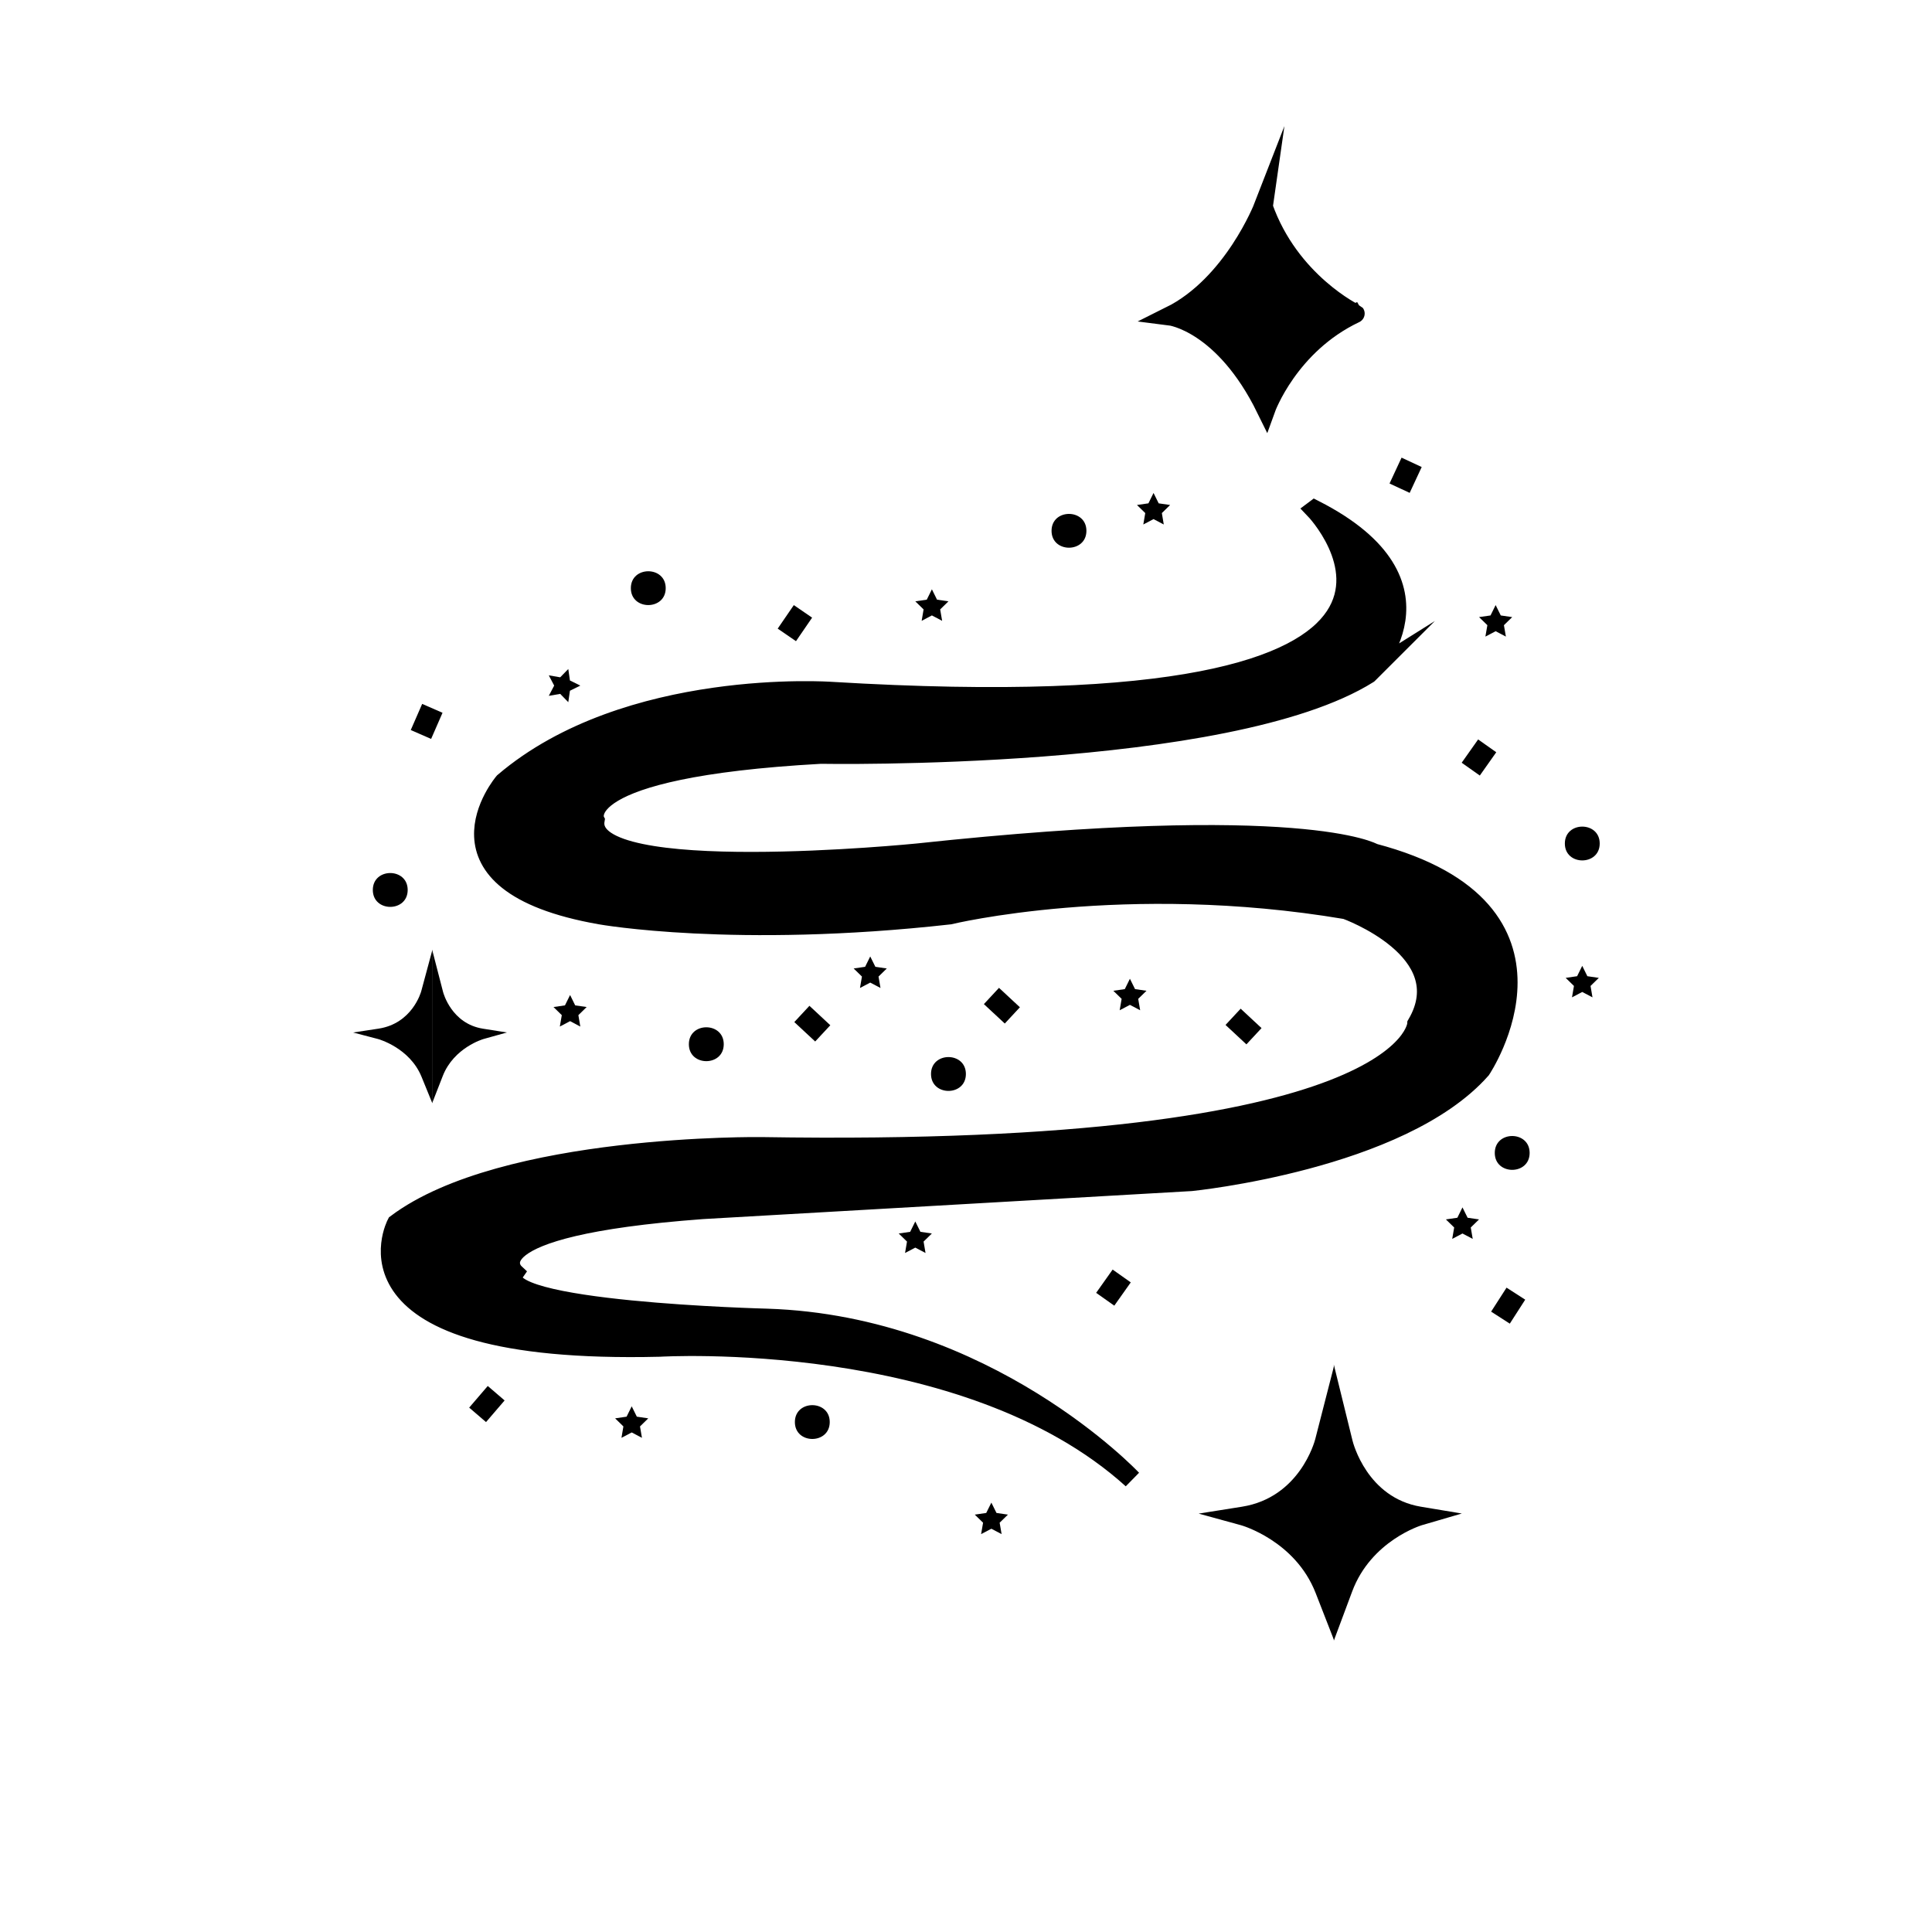 <?xml version="1.0" encoding="UTF-8"?>
<!-- Uploaded to: SVG Repo, www.svgrepo.com, Generator: SVG Repo Mixer Tools -->
<svg width="800px" height="800px" version="1.1" viewBox="144 144 512 512" xmlns="http://www.w3.org/2000/svg">
 <defs>
  <clipPath id="a">
   <path d="m382 148.09h193v175.91h-193z"/>
  </clipPath>
 </defs>
 <path d="m257.06 406.98s-2.5 9.492-12.539 11.02c0 0 9.074 2.371 12.539 10.836z"/>
 <path d="m258.54 436.29-2.836-6.949c-3.168-7.723-11.477-9.977-11.562-10l-6.559-1.715 6.723-1.023c8.922-1.359 11.25-9.621 11.34-9.969l2.898-10.75zm-9.668-18.051c2.066 1.078 4.609 2.781 6.727 5.352v-10.609c-1.484 1.953-3.644 3.969-6.727 5.258z"/>
 <path d="m259.98 407.19s2.352 9.305 11.77 10.801c0 0-8.508 2.328-11.77 10.629z"/>
 <path d="m258.51 436.39v-40.758l2.902 11.23c0.09 0.344 2.266 8.43 10.578 9.75l6.352 1.004-6.184 1.727c-0.086 0.02-7.859 2.266-10.809 9.773zm2.941-23.078v9.949c1.953-2.394 4.246-3.996 6.137-5.023-2.769-1.215-4.754-3.086-6.137-4.926z"/>
 <path d="m495 526s-4.281 17.035-21.453 19.781c0 0 15.516 4.262 21.453 19.473z"/>
 <path d="m497.52 578.63-4.863-12.469c-5.414-13.875-19.629-17.926-19.773-17.961l-11.227-3.082 11.492-1.828c15.262-2.438 19.246-17.281 19.406-17.91l4.957-19.312 0.004 72.562zm-16.543-32.414c3.543 1.941 7.883 4.988 11.508 9.602v-19.055c-2.531 3.519-6.231 7.141-11.508 9.453z"/>
 <path d="m499.99 526.38s4.027 16.703 20.133 19.387c0 0-14.566 4.18-20.133 19.098z"/>
 <path d="m497.47 578.81v-73.199l4.961 20.172c0.152 0.621 3.883 15.133 18.102 17.508l10.863 1.809-10.574 3.09c-0.137 0.039-13.441 4.074-18.48 17.559zm5.039-41.445v17.871c3.336-4.293 7.262-7.176 10.496-9.023-4.746-2.188-8.133-5.543-10.496-8.848z"/>
 <path d="m478.79 198.8s-8.016 20.645-24.691 28.934c0 0 14.191 1.773 25.391 24.609 0 0 6.102-16.953 23.648-25.258 0.004 0.004-17.328-8.324-24.348-28.285z"/>
 <g clip-path="url(#a)">
  <path transform="matrix(5.038 0 0 5.038 148.09 148.09)" d="m65.64 10.065s-1.591 4.098-4.901 5.743c0 0 2.817 0.352 5.04 4.885 0 0 1.211-3.365 4.694-5.013 7.75e-4 7.75e-4 -3.439-1.652-4.833-5.614z" fill="none" stroke="#000000" stroke-miterlimit="10"/>
 </g>
 <path transform="matrix(5.038 0 0 5.038 148.09 148.09)" d="m68.344 25.998s11.3 11.766-25.424 9.556c0 0-10.735-0.767-17.232 4.775 0 0-4.52 5.305 5.085 6.987 0 0 7.063 1.265 18.362 0 0 0 9.212-2.239 20.849-0.276 0 0 5.988 2.145 3.729 6.014 0 0-0.283 7-34.465 6.447 0 0-13.56-0.184-19.209 4.053 0 0-3.673 6.925 13.842 6.502 0 0 16.102-0.976 24.86 6.945 0 0-7.628-8.105-19.21-8.474 0 0-14.69-0.368-13.277-2.395 0 0-2.542-2.396 9.887-3.316l25.708-1.474s11.018-1.104 15.255-5.895c0 0 5.649-8.41-5.65-11.39 0 0-3.684-2.18-24.012 0 0 0-17.515 1.756-16.95-1.716 0 0-1.413-2.737 11.865-3.474 0 0 21.47 0.391 28.815-4.225-0.002 0.002 4.801-4.752-2.827-8.644z" stroke="#000000" stroke-miterlimit="10"/>
 <path d="m431.91 284.67c0 5.969-9.238 5.969-9.238 0 0-5.973 9.238-5.973 9.238 0"/>
 <path d="m567.94 367.54c0 5.973-9.238 5.973-9.238 0 0-5.973 9.238-5.973 9.238 0"/>
 <path d="m252.04 379.85c0 5.977-9.238 5.977-9.238 0 0-5.981 9.238-5.981 9.238 0"/>
 <path d="m363.89 520.86c0 5.973-9.238 5.973-9.238 0 0-5.973 9.238-5.973 9.238 0"/>
 <path d="m549.37 449.54c0 5.977-9.238 5.977-9.238 0 0-5.981 9.238-5.981 9.238 0"/>
 <path d="m399.97 428.62c0 5.977-9.242 5.977-9.242 0 0-5.981 9.242-5.981 9.242 0"/>
 <path d="m320.42 299.87c0 5.973-9.238 5.973-9.238 0 0-5.973 9.238-5.973 9.238 0"/>
 <path d="m255.88 330.54 5.394 2.356-3.023 6.926-5.394-2.356z"/>
 <path d="m438.86 480.45 4.805 3.398-4.367 6.168-4.805-3.398z"/>
 <path d="m535.72 339.96 4.805 3.394-4.359 6.172-4.805-3.394z"/>
 <path d="m543.25 485.24 4.949 3.184-4.086 6.356-4.949-3.184z"/>
 <path d="m273.26 511.3 4.465 3.832-4.922 5.734-4.465-3.832z"/>
 <path d="m468.78 415.62 4.008-4.309 5.531 5.148-4.008 4.309z"/>
 <path d="m515.43 265.28 5.336 2.484-3.188 6.852-5.336-2.484z"/>
 <path d="m354.37 304.36 4.848 3.324-4.273 6.234-4.848-3.324z"/>
 <path d="m297.79 325.69-2.75 1.359-0.438 3.035-2.141-2.199-3.023 0.52 1.426-2.715-1.426-2.715 3.023 0.52 2.141-2.199 0.438 3.035z"/>
 <path d="m406.72 542.21 1.359 2.738 3.035 0.445-2.199 2.141 0.52 3.023-2.715-1.426-2.715 1.426 0.52-3.023-2.199-2.141 3.035-0.445z"/>
 <path d="m449.7 274.64 1.363 2.75 3.031 0.438-2.191 2.141 0.508 3.023-2.711-1.426-2.711 1.426 0.516-3.023-2.195-2.141 3.035-0.438z"/>
 <path d="m531.57 463.97 1.359 2.746 3.031 0.441-2.195 2.141 0.52 3.019-2.715-1.426-2.719 1.426 0.523-3.019-2.199-2.141 3.039-0.441z"/>
 <path d="m390.96 300.17 1.359 2.746 3.031 0.445-2.195 2.141 0.52 3.023-2.715-1.43-2.711 1.43 0.512-3.023-2.195-2.141 3.039-0.445z"/>
 <path d="m443.44 403.38 1.359 2.746 3.031 0.441-2.195 2.141 0.52 3.019-2.715-1.426-2.715 1.426 0.52-3.019-2.199-2.141 3.039-0.441z"/>
 <path d="m311.41 516.69 1.355 2.742 3.031 0.445-2.191 2.141 0.516 3.019-2.711-1.426-2.715 1.426 0.512-3.019-2.191-2.141 3.035-0.445z"/>
 <path d="m563.31 399.96 1.359 2.746 3.035 0.441-2.195 2.141 0.516 3.019-2.715-1.426-2.715 1.426 0.52-3.019-2.195-2.141 3.031-0.441z"/>
 <path d="m386.56 467.7 1.359 2.746 3.035 0.445-2.195 2.141 0.516 3.023-2.715-1.426-2.711 1.426 0.516-3.023-2.195-2.141 3.035-0.445z"/>
 <path d="m540.36 304.35 1.359 2.75 3.031 0.438-2.195 2.141 0.52 3.023-2.715-1.426-2.715 1.426 0.523-3.023-2.203-2.141 3.039-0.438z"/>
 <path d="m335.8 420.73c0 5.984-9.242 5.984-9.242 0s9.242-5.984 9.242 0"/>
 <path d="m404.74 410.1 4.004-4.312 5.539 5.148-4.004 4.312z"/>
 <path d="m295.08 407.69 1.352 2.746 3.035 0.441-2.191 2.148 0.512 3.023-2.707-1.434-2.719 1.434 0.52-3.023-2.195-2.148 3.031-0.441z"/>
 <path d="m374.62 397.47 1.363 2.742 3.027 0.445-2.191 2.141 0.52 3.023-2.719-1.426-2.715 1.426 0.52-3.023-2.195-2.141 3.035-0.445z"/>
 <path d="m354.5 414.86 4.008-4.309 5.531 5.148-4.008 4.309z"/>
</svg>
